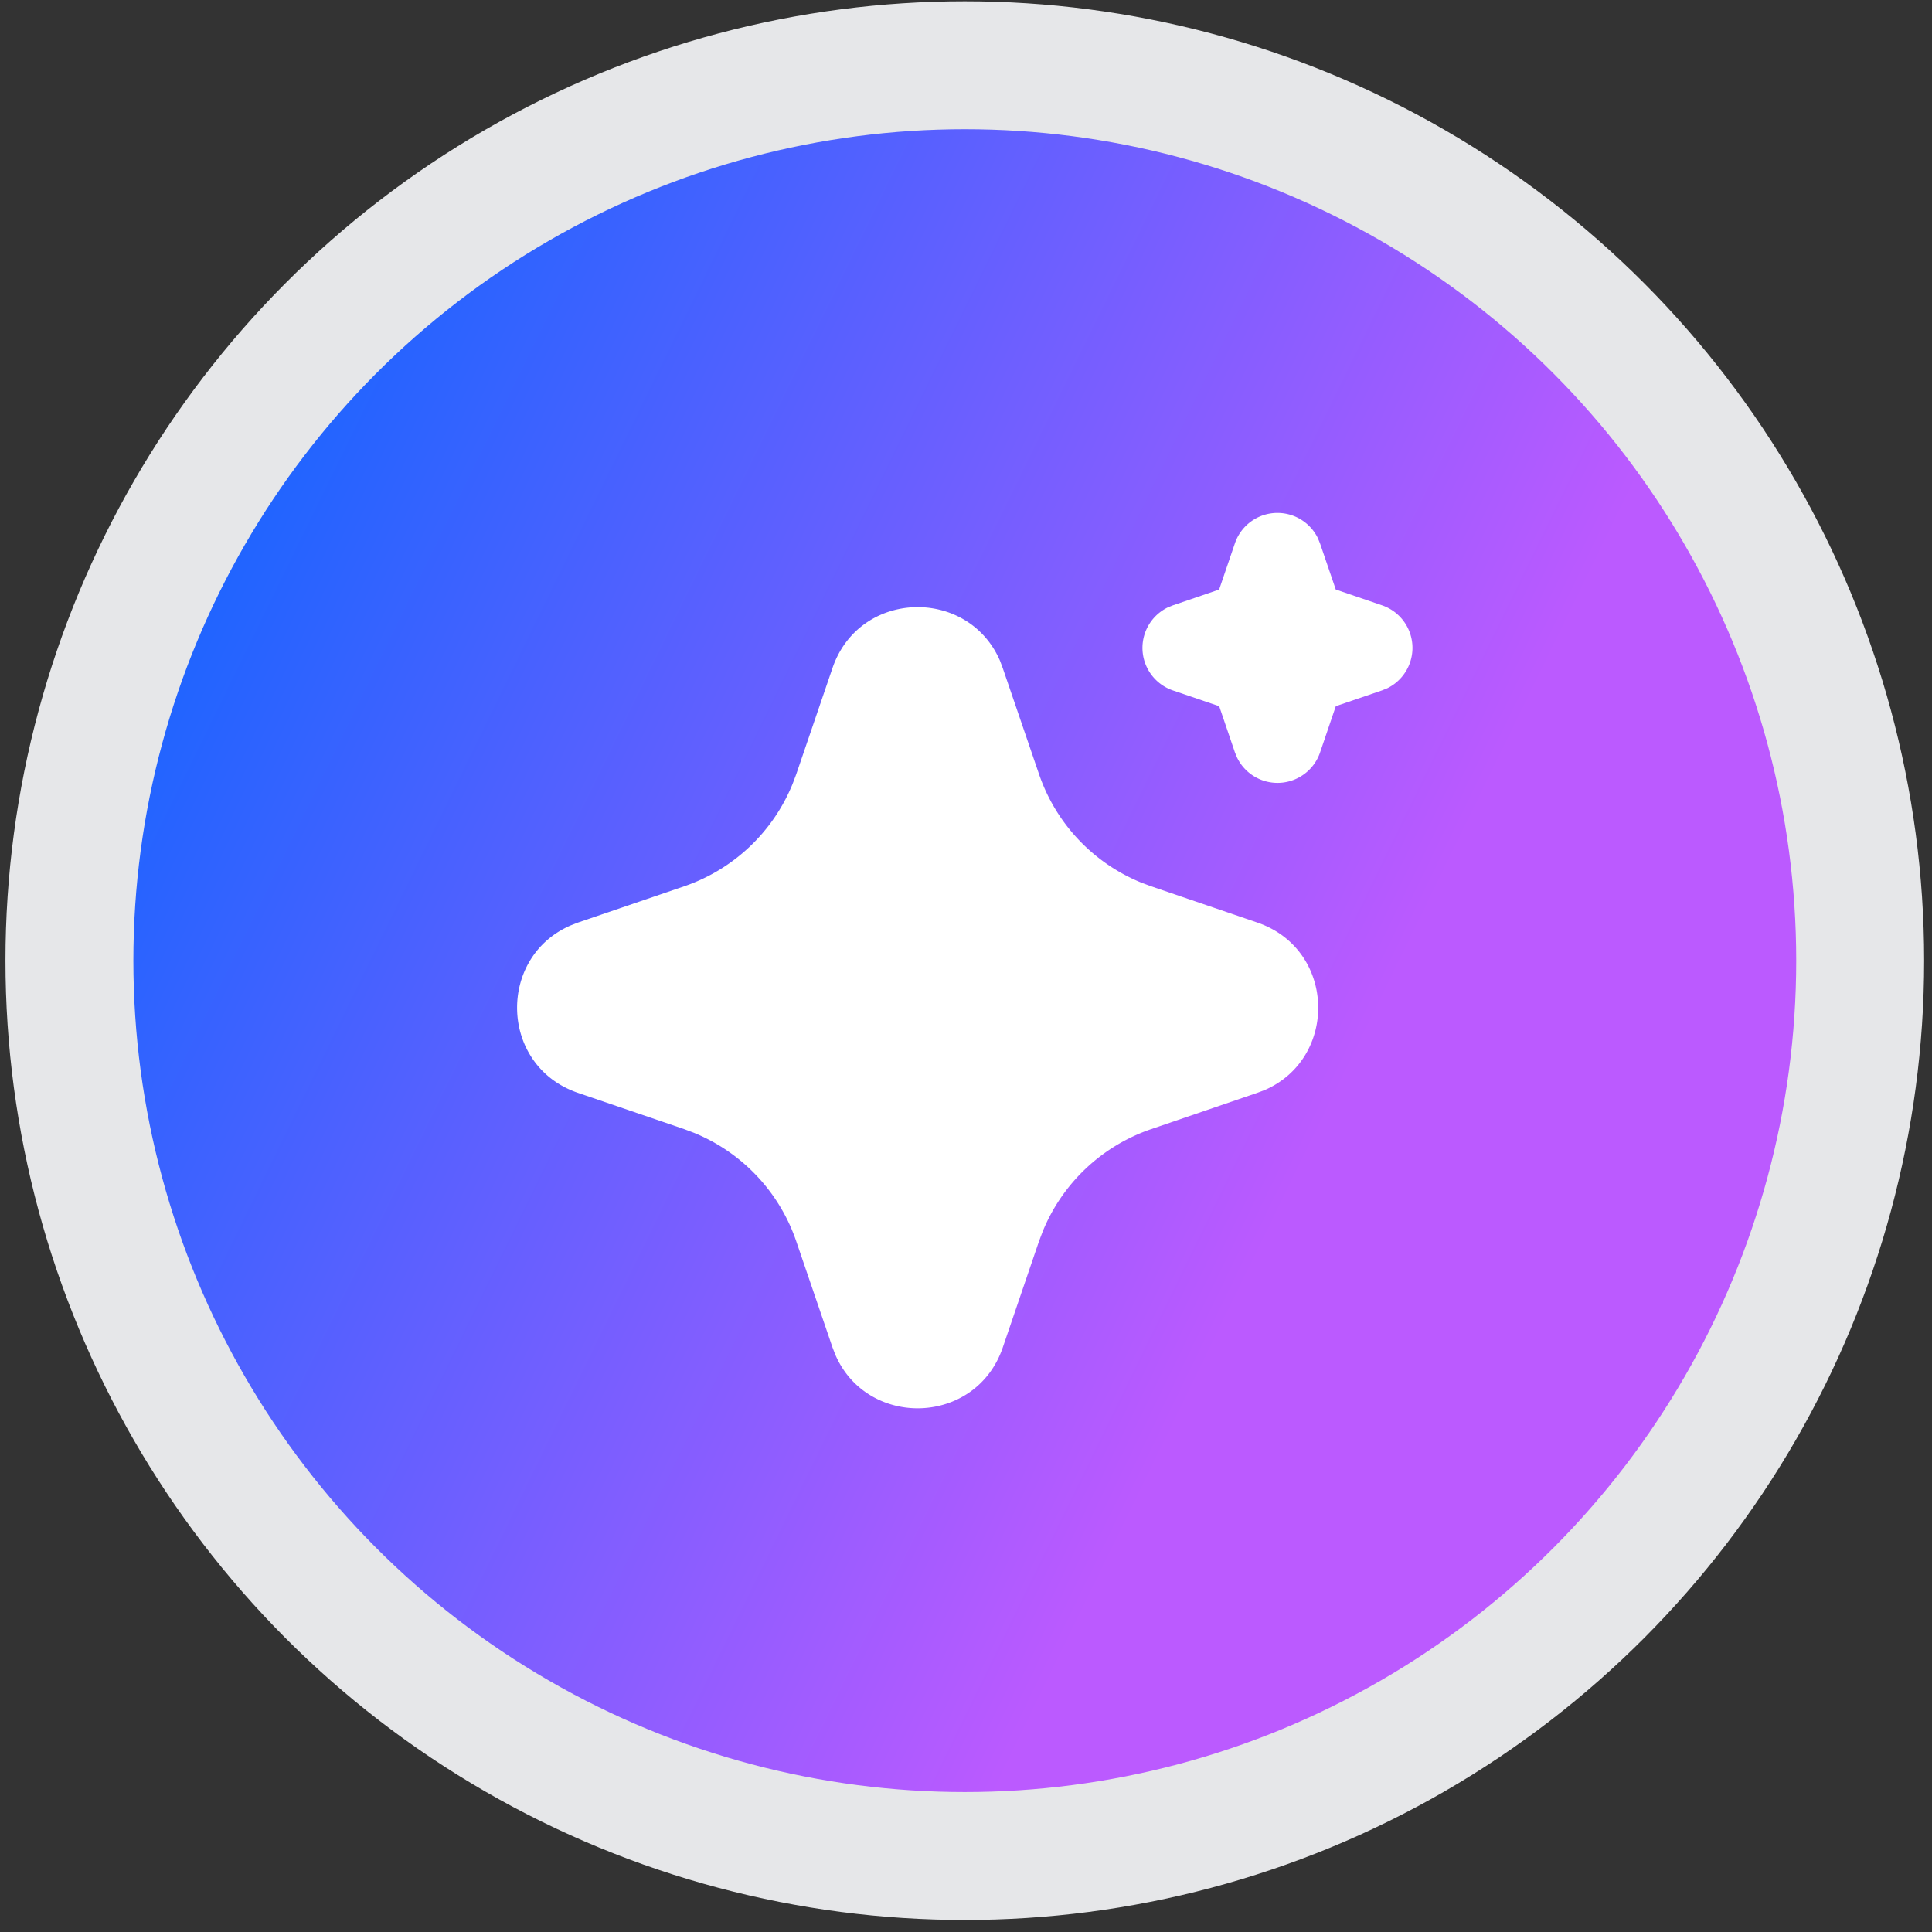 <svg width="58" height="58" fill="none" xmlns="http://www.w3.org/2000/svg"><rect width="100%" height="100%" fill="#333333" stroke="none"/><circle cx="28.964" cy="28.839" r="26.88" fill="url(#paint0_linear_736_2173)" stroke="#E6E7E9" stroke-width="3.84"/><path d="M24.992 20.055c.808-2.364 4.073-2.435 5.03-.215l.081.216 1.09 3.187a5.403 5.403 0 003.073 3.256l.293.109 3.187 1.088c2.363.808 2.434 4.073.216 5.03l-.216.081-3.187 1.09a5.4 5.4 0 00-3.257 3.074l-.11.291-1.087 3.188c-.808 2.364-4.073 2.435-5.029.217l-.084-.217-1.088-3.186a5.401 5.401 0 00-3.073-3.257l-.292-.11-3.187-1.088c-2.364-.808-2.436-4.073-.216-5.029l.216-.084 3.187-1.088a5.402 5.402 0 003.255-3.074l.11-.291 1.088-3.188zm13.359-4.657a1.35 1.35 0 011.212.757l.065.158.473 1.385 1.386.473a1.35 1.35 0 01.16 2.491l-.16.065-1.385.473-.472 1.387a1.35 1.35 0 01-2.492.157l-.065-.157-.472-1.386-1.387-.473a1.35 1.35 0 01-.16-2.491l.16-.065 1.385-.473.473-1.386a1.35 1.35 0 011.279-.915z" fill="#fff"/><defs><linearGradient id="paint0_linear_736_2173" x1="1.316" y1="10.839" x2="61.337" y2="40.187" gradientUnits="userSpaceOnUse"><stop stop-color="#06F"/><stop offset=".667" stop-color="#BB5AFF"/></linearGradient></defs></svg>